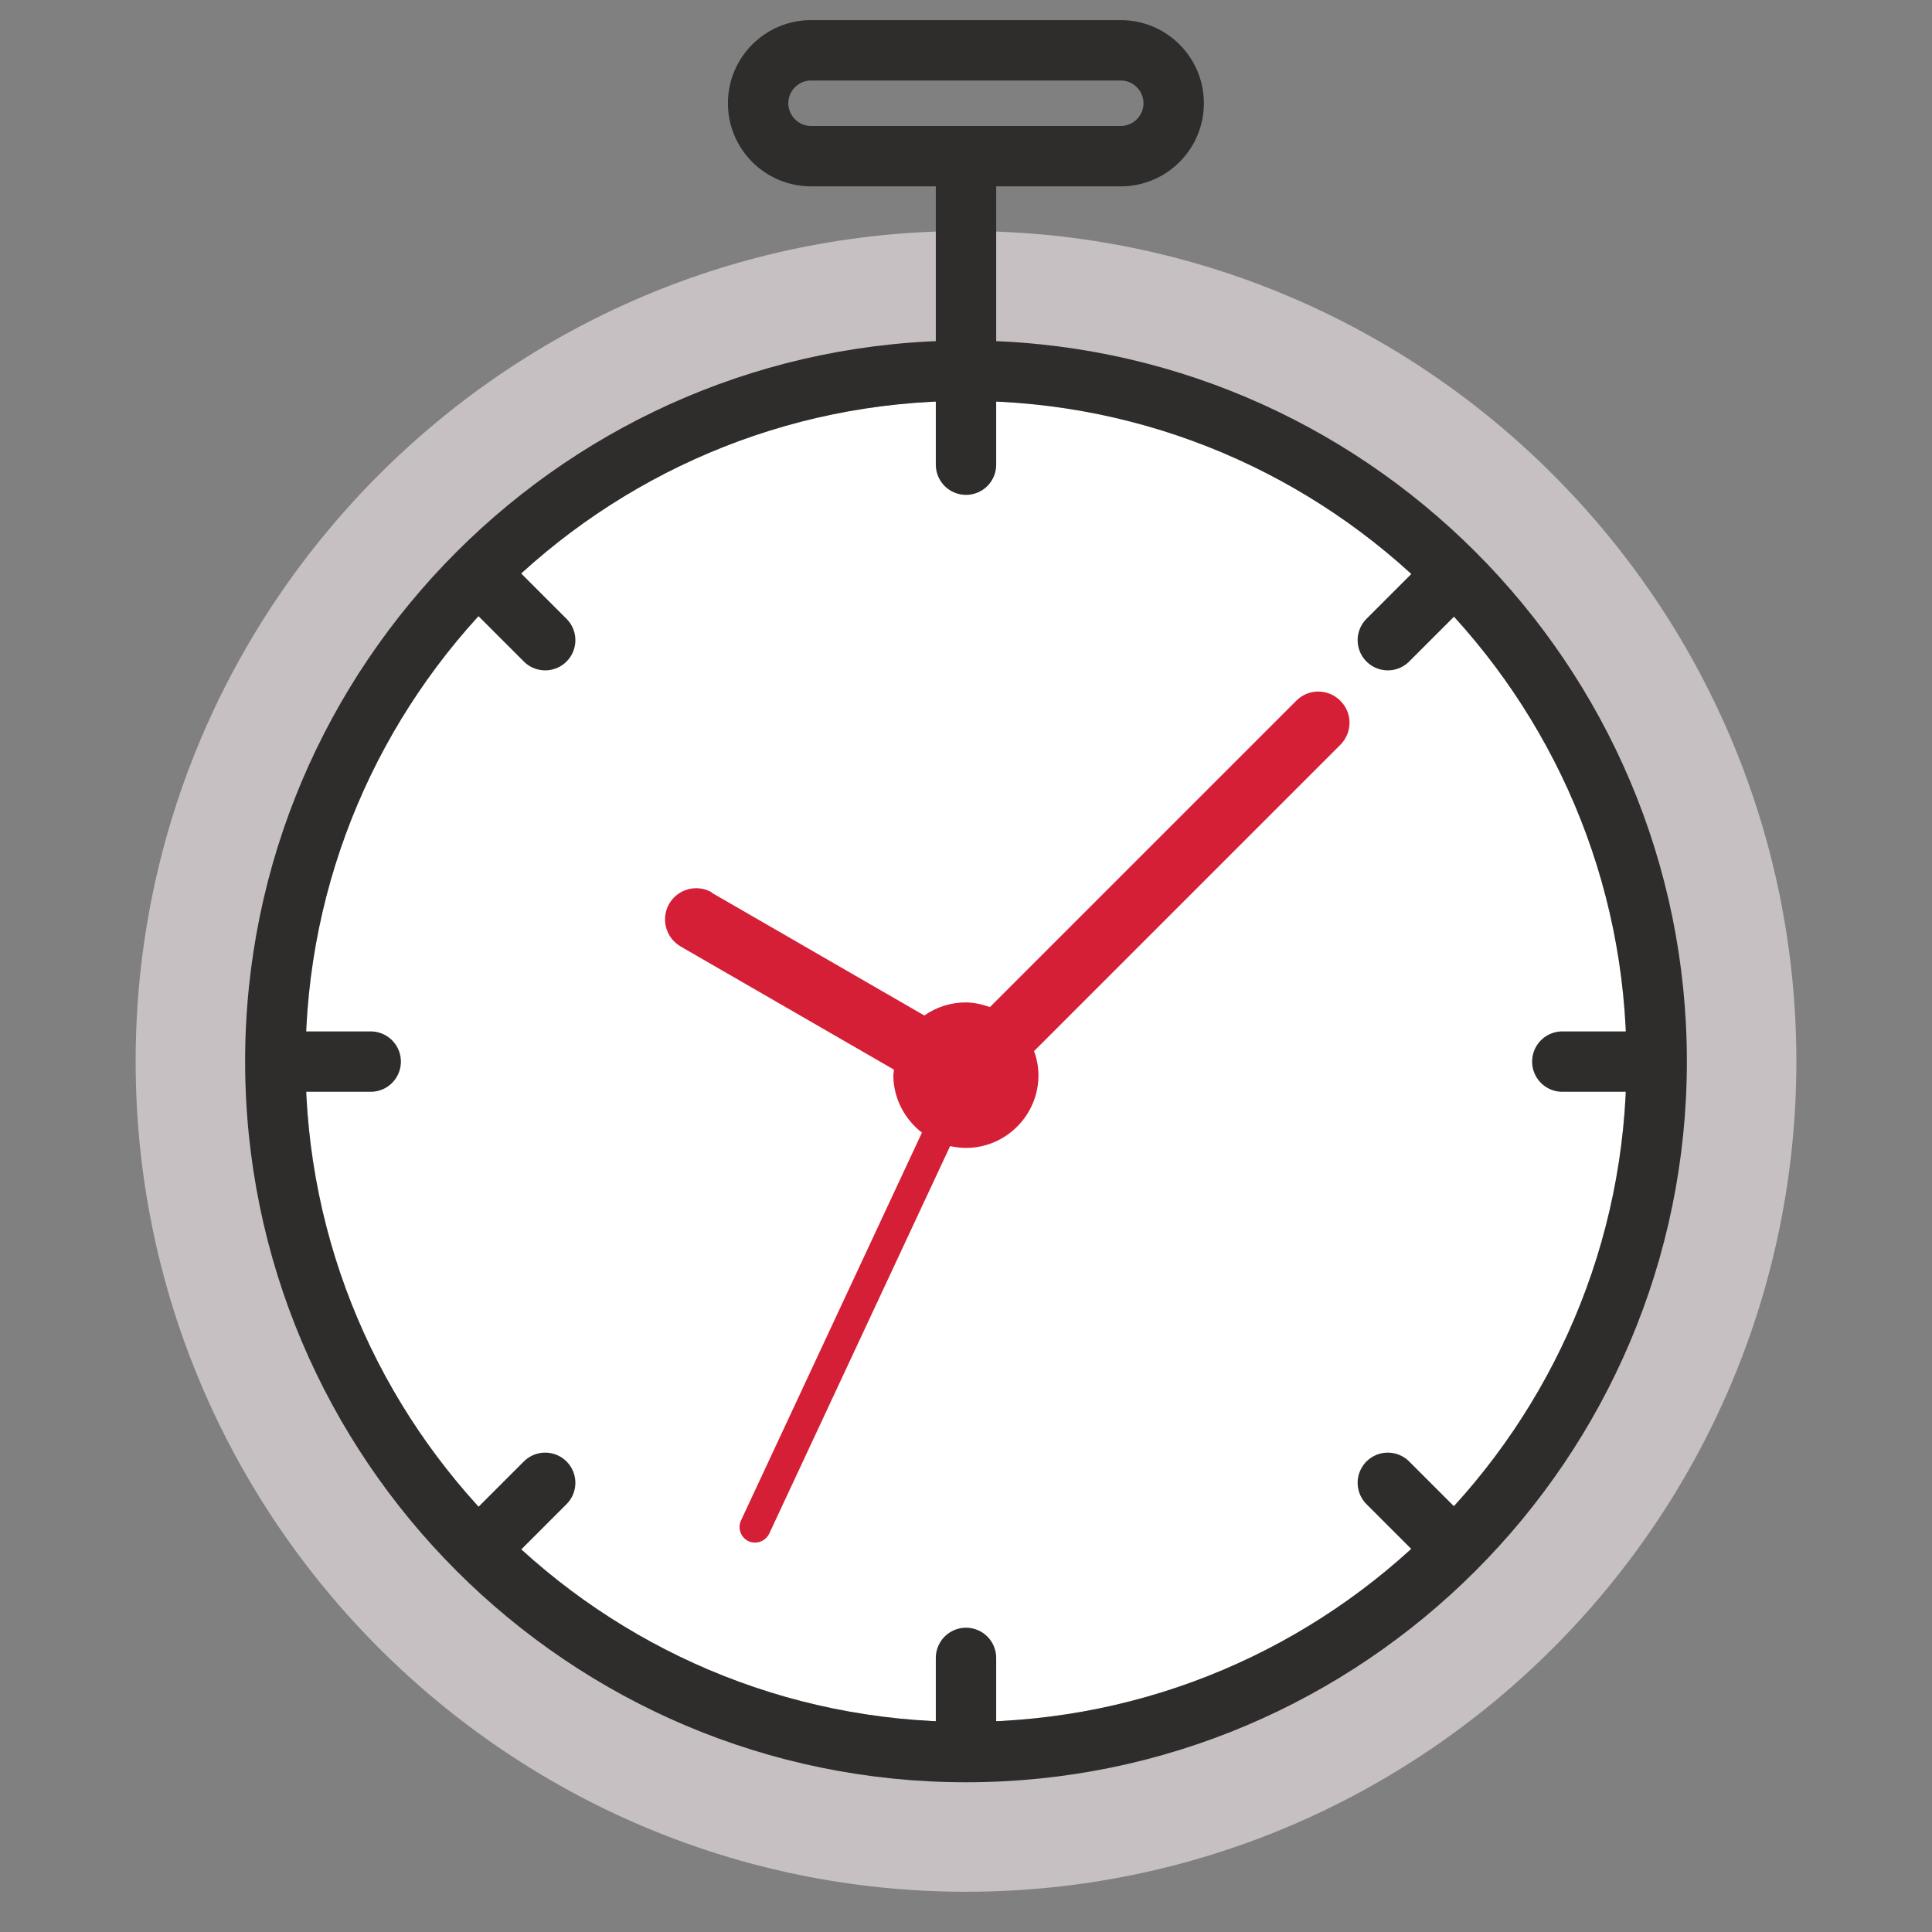 <?xml version="1.0" encoding="UTF-8"?>
<svg id="trip_planning" data-name="trip planning" xmlns="http://www.w3.org/2000/svg" viewBox="0 0 96 96">
  <rect x="0" y="0" width="96" height="96" fill="#808080" stroke="none"/>
  <defs>
    <style>
      .cls-1 {
        fill: #d51f36;
      }

      .cls-2 {
        fill: none;
        stroke: #2e2d2c;
        stroke-linecap: round;
        stroke-linejoin: round;
        stroke-width: 3px;
      }

      .cls-3 {
        fill: #fff;
      }

      .cls-4 {
        fill: #c7c0c3;
      }

      .cls-5 {
        fill: #2e2d2c;
      }
    </style>
  </defs>
  <g>
    <path class="cls-4" d="M48,94c-22.75,0-41.26-18.51-41.26-41.26S25.25,11.48,48,11.48s41.26,18.51,41.26,41.26-18.51,41.26-41.26,41.26Z"/>
    <path class="cls-3" d="M48,19.92c-18.1,0-32.82,14.72-32.82,32.82s14.72,32.82,32.82,32.82,32.82-14.72,32.82-32.82-14.72-32.82-32.82-32.82Z"/>
    <path class="cls-5" d="M55.69,4c.62,0,1.13.51,1.13,1.13s-.51,1.13-1.13,1.13h-15.39c-.62,0-1.13-.51-1.13-1.13s.51-1.13,1.13-1.13h15.39M55.69,1h-15.39c-2.28,0-4.13,1.85-4.13,4.13s1.85,4.13,4.13,4.13h15.39c2.28,0,4.13-1.85,4.13-4.13s-1.85-4.13-4.13-4.13h0Z"/>
    <line class="cls-2" x1="48" y1="8.3" x2="48" y2="23.09"/>
    <line class="cls-2" x1="81.96" y1="52.75" x2="77.63" y2="52.75"/>
    <line class="cls-2" x1="18.42" y1="52.75" x2="14.09" y2="52.75"/>
    <line class="cls-2" x1="48" y1="86.7" x2="48" y2="82.38"/>
    <path class="cls-1" d="M35.37,44.34c-.74-.42-1.68-.18-2.12.57-.42.74-.18,1.68.57,2.12l10.6,6.12c0,.09-.03.18-.03.27,0,1.17.57,2.2,1.42,2.86l-8.99,19.27c-.18.39-.01.85.37,1.03.1.05.22.07.33.07.29,0,.57-.17.7-.44l8.99-19.26c.26.05.52.09.78.09,1.99,0,3.61-1.62,3.61-3.61,0-.42-.08-.83-.22-1.2l15.22-15.22c.61-.61.61-1.59,0-2.19-.61-.61-1.59-.61-2.19,0l-15.22,15.22c-.38-.13-.78-.23-1.21-.23-.76,0-1.47.24-2.05.65l-10.58-6.11h0Z"/>
    <line class="cls-2" x1="72.02" y1="28.75" x2="68.96" y2="31.81"/>
    <line class="cls-2" x1="27.09" y1="73.68" x2="24.03" y2="76.74"/>
    <line class="cls-2" x1="24.03" y1="28.75" x2="27.09" y2="31.81"/>
    <line class="cls-2" x1="68.96" y1="73.68" x2="72.02" y2="76.74"/>
  </g>
  <path class="cls-5" d="M48,19.92c18.1,0,32.82,14.72,32.82,32.82s-14.72,32.82-32.82,32.82S15.18,70.84,15.18,52.74,29.9,19.92,48,19.92M48,16.92c-19.75,0-35.82,16.07-35.82,35.82s16.07,35.82,35.82,35.82,35.82-16.07,35.82-35.82-16.07-35.82-35.82-35.82h0Z"/>
</svg>